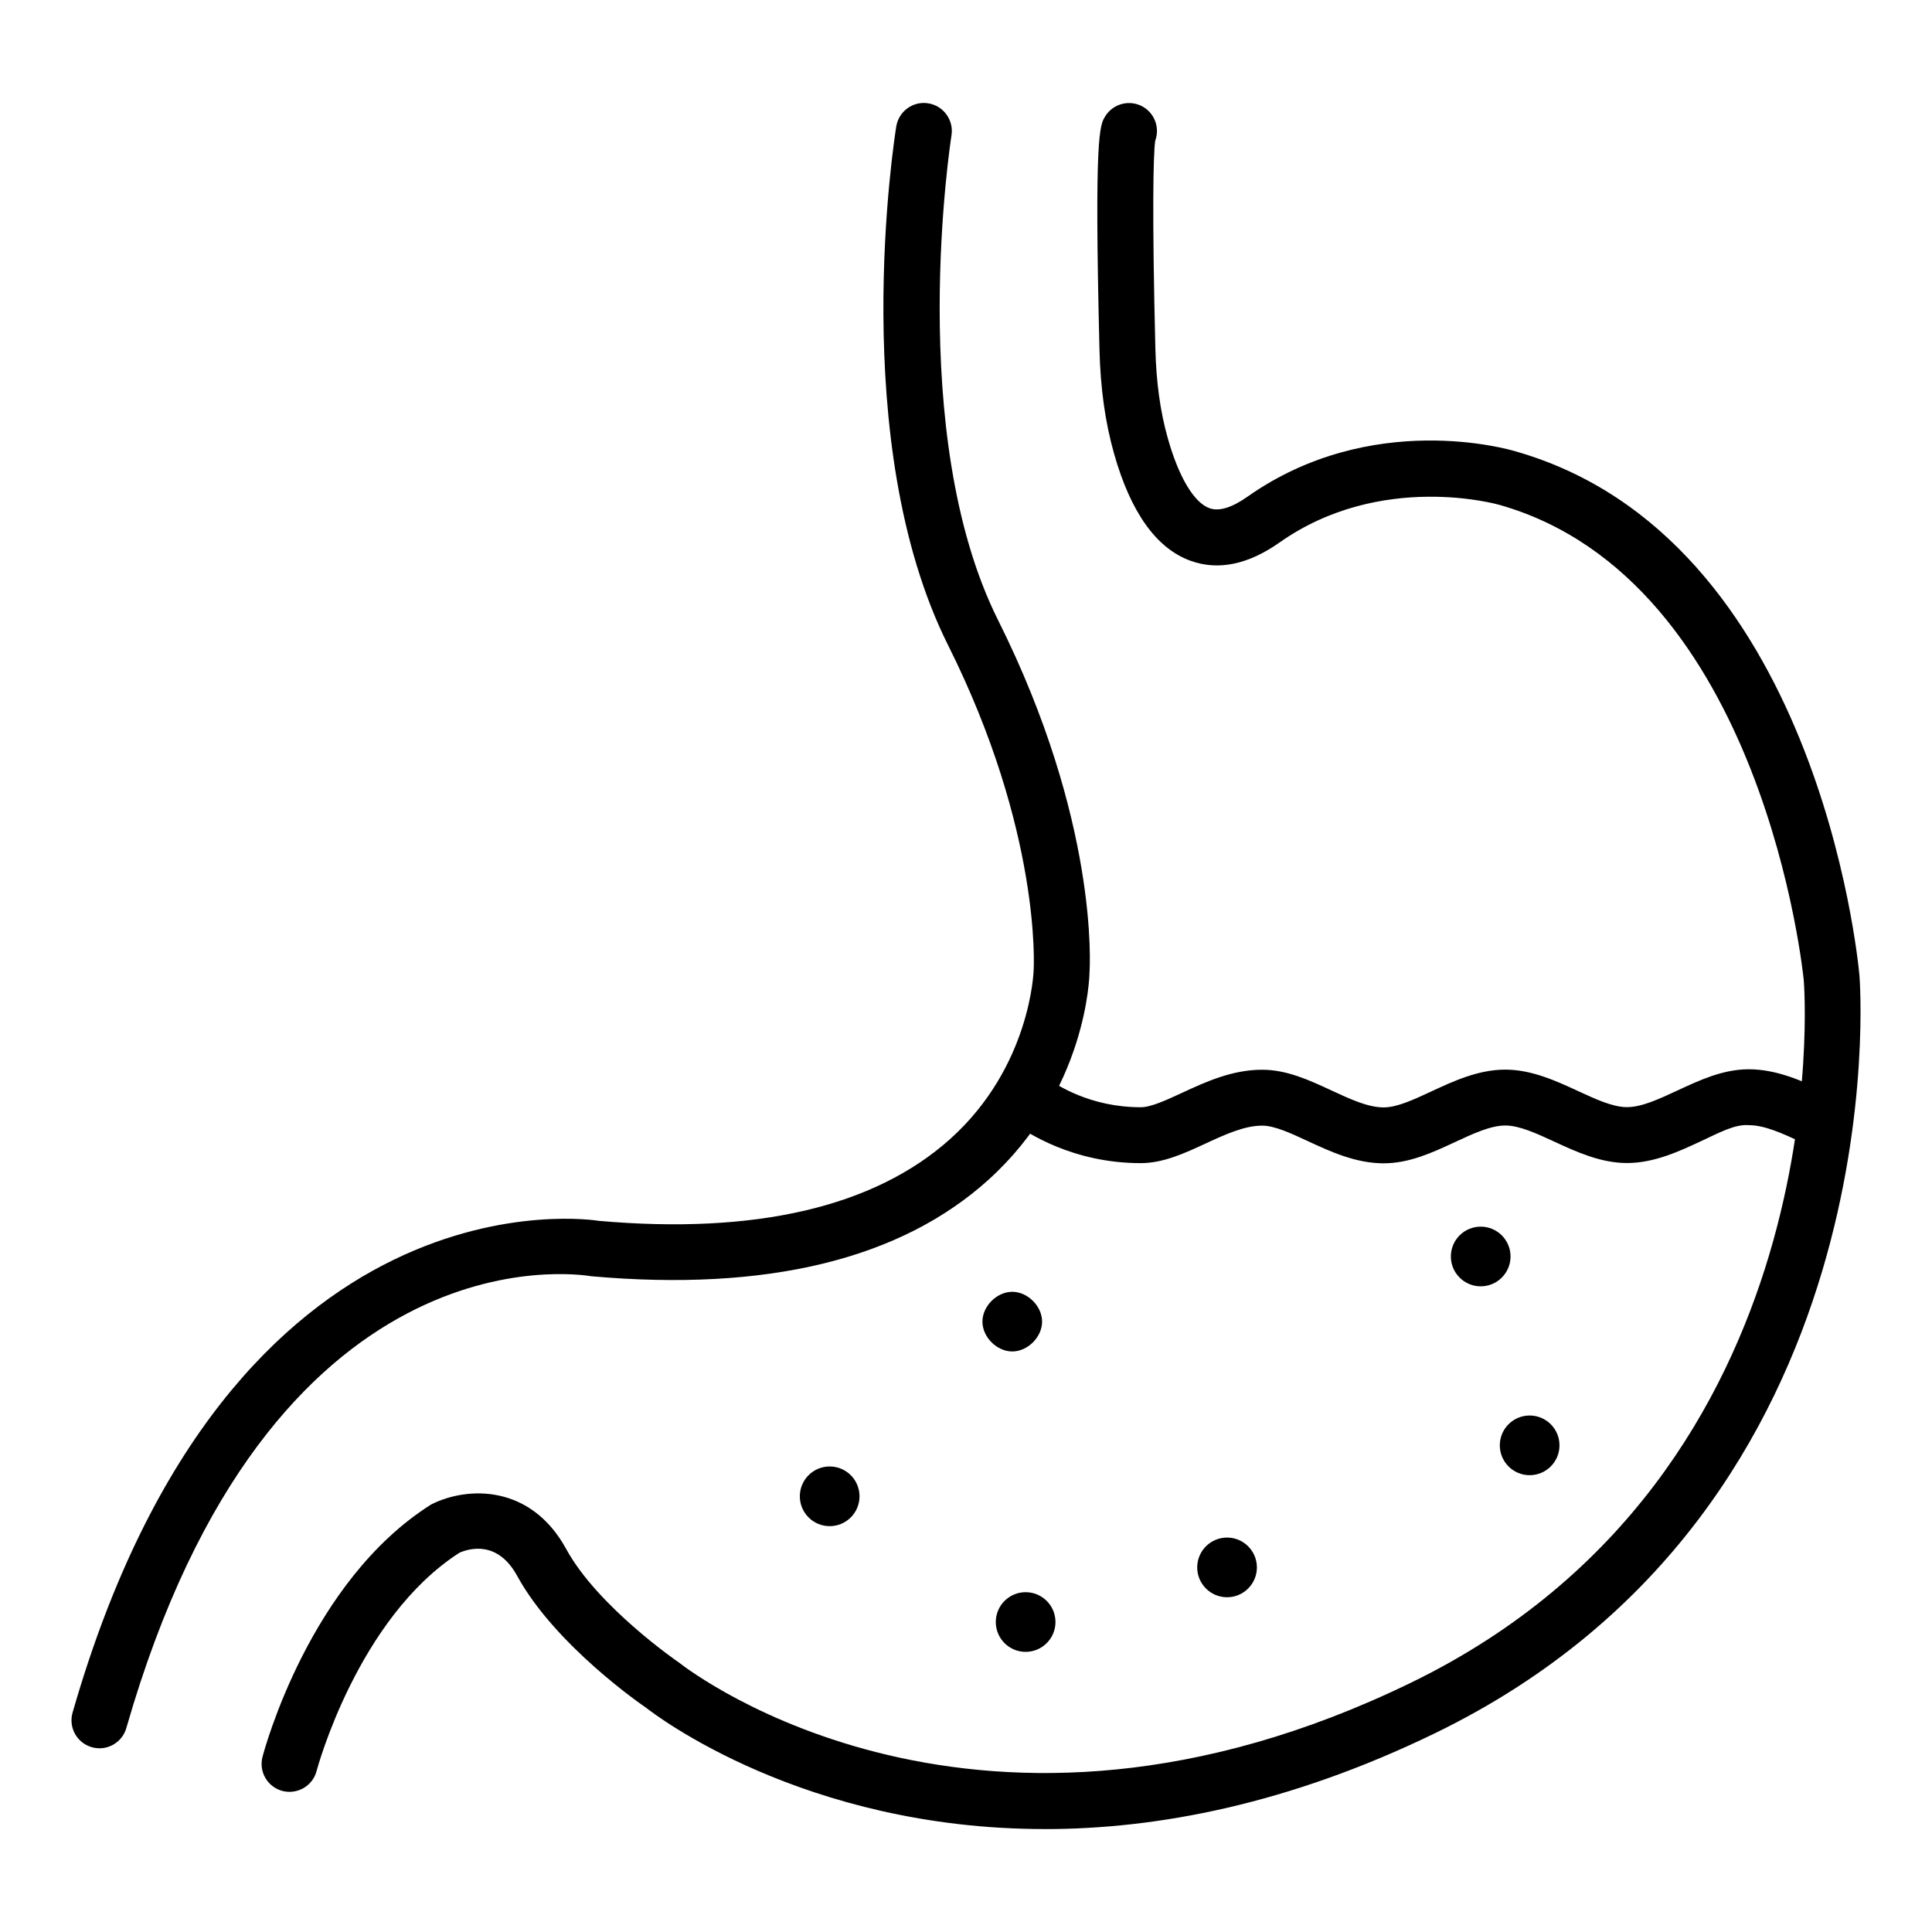 <?xml version="1.0" encoding="UTF-8"?>
<!-- Uploaded to: ICON Repo, www.svgrepo.com, Generator: ICON Repo Mixer Tools -->
<svg fill="#000000" width="800px" height="800px" version="1.1" viewBox="144 144 512 512" xmlns="http://www.w3.org/2000/svg">
 <g>
  <path d="m420.86 628.72c-63.938 0-103.37-30.352-105.74-32.227-0.562-0.355-23.973-16.402-34.066-34.867-5.152-9.434-12.637-7.293-15.27-6.148-27.012 17.309-37.777 57.441-37.883 57.848-1.031 3.957-5.07 6.301-9.039 5.297-3.961-1.035-6.332-5.086-5.293-9.043 0.496-1.895 12.512-46.641 44.73-66.898 9.609-4.84 26.379-5.324 35.762 11.844 8.363 15.297 29.613 29.891 29.828 30.035 3.609 2.82 79.828 60.906 194.05 5.363 114.23-55.547 104.2-184.81 104.08-186.11-0.094-1.035-10.516-106.09-80.625-126.01-0.398-0.117-31.445-8.965-58.297 9.957-8.293 5.84-16.184 7.488-23.484 4.891-9.117-3.242-15.98-12.828-20.395-28.508-2.332-8.27-3.594-17.262-3.844-27.5-1.418-57.027 0.07-59.461 1.508-61.805 2.141-3.481 6.699-4.574 10.188-2.445 3.062 1.875 4.285 5.629 3.082 8.879-0.539 3.43-0.844 19.664 0.031 55.012 0.219 8.98 1.297 16.777 3.293 23.84 2.91 10.332 6.953 17.098 11.094 18.566 2.484 0.883 5.863-0.137 9.988-3.039 32.891-23.184 69.461-12.539 70.996-12.062 79.809 22.668 90.789 134.17 91.219 138.91 0.121 1.418 10.941 140.8-112.36 200.76-38.945 18.934-73.891 25.469-103.55 25.469zm28.66-446.17c-0.004 0-0.008 0.008-0.012 0.016 0.004-0.008 0.008-0.016 0.012-0.016z"/>
  <path d="m170.36 607.31c-0.676 0-1.363-0.094-2.047-0.289-3.934-1.129-6.207-5.231-5.078-9.16 41.922-146.09 138.52-130.49 139.48-130.32 41.434 3.648 72.977-3.648 93.102-21.707 21.371-19.188 22.109-44.535 22.113-44.785 0.039-0.738 2.031-36.652-22.688-86.086-26.832-53.664-14.27-134.05-13.723-137.44 0.652-4.039 4.457-6.809 8.496-6.137 4.039 0.652 6.781 4.457 6.137 8.496-0.125 0.781-12.332 79.098 12.348 128.46 26.668 53.34 24.344 91.738 24.23 93.344 0.004 0.855-0.648 31.312-26.762 54.953-23.297 21.082-58.691 29.699-105.21 25.586-4.062-0.672-85.215-12.914-123.28 119.73-0.938 3.25-3.906 5.363-7.125 5.363z"/>
  <path d="m510.7 452.29c-7.441 0-14.18-3.133-20.133-5.891-4.531-2.106-8.816-4.094-12.078-4.094h-0.008c-4.738 0-9.965 2.418-15.012 4.754-5.508 2.555-11.199 5.188-17.188 5.188h-0.047c-17.996-0.043-29.816-7.996-33.703-10.605l-0.457-0.297c-2.812-1.367-4.559-4.43-4.106-7.691 0.562-4.051 4.32-6.91 8.355-6.316 1.867 0.254 3.074 1.07 4.477 2.012 3.273 2.199 11.973 8.055 25.469 8.082h0.016c2.719 0 6.723-1.852 10.957-3.812 6.203-2.871 13.238-6.129 21.23-6.129h0.02c6.531 0 12.52 2.777 18.316 5.469 5 2.324 9.723 4.516 13.887 4.516 3.523 0 7.938-2.055 12.609-4.227 5.824-2.715 12.422-5.781 19.594-5.789h0.02c6.981 0 13.488 3.004 19.227 5.656 4.773 2.207 9.285 4.289 13.008 4.289h0.012c3.91-0.008 8.508-2.148 13.379-4.414 5.926-2.758 12.055-5.613 18.855-5.621h0.062c7.422 0 14.172 3.117 20.125 5.867l1.453 0.664c3.719 1.699 5.356 6.098 3.648 9.816-1.707 3.719-6.106 5.348-9.82 3.652l-1.492-0.688c-5.012-2.316-9.746-4.5-13.922-4.5-3.676-0.316-7.973 2.062-12.656 4.238-5.828 2.715-12.43 5.789-19.609 5.797h-0.031c-6.977 0-13.484-3.004-19.223-5.656-4.773-2.207-9.289-4.289-13.008-4.289h-0.008c-3.898 0.008-8.496 2.141-13.355 4.406-5.934 2.762-12.059 5.606-18.863 5.613z"/>
  <path d="m557.28 527.03c0 4.367-3.539 7.91-7.906 7.91s-7.91-3.543-7.91-7.91 3.543-7.906 7.91-7.906 7.906 3.539 7.906 7.906"/>
  <path d="m477.09 559.38c0 4.367-3.543 7.906-7.91 7.906-4.367 0-7.906-3.539-7.906-7.906s3.539-7.91 7.906-7.91c4.367 0 7.91 3.543 7.91 7.91"/>
  <path d="m412.26 502.15c-4.09 0-7.906-3.812-7.906-7.906s3.816-7.906 7.906-7.906c4.09 0 7.906 3.812 7.906 7.906-0.004 4.094-3.816 7.906-7.906 7.906z"/>
  <path d="m371.78 540.54c0 4.367-3.539 7.906-7.906 7.906-4.367 0-7.91-3.539-7.91-7.906 0-4.371 3.543-7.91 7.91-7.91 4.367 0 7.906 3.539 7.906 7.91"/>
  <path d="m423.71 573.85c0 4.367-3.543 7.91-7.91 7.91-4.367 0-7.906-3.543-7.906-7.91 0-4.367 3.539-7.906 7.906-7.906 4.367 0 7.91 3.539 7.91 7.906"/>
  <path d="m544.31 476.98c0 4.367-3.539 7.91-7.906 7.91-4.371 0-7.91-3.543-7.91-7.91s3.539-7.906 7.91-7.906c4.367 0 7.906 3.539 7.906 7.906"/>
 </g>
</svg>